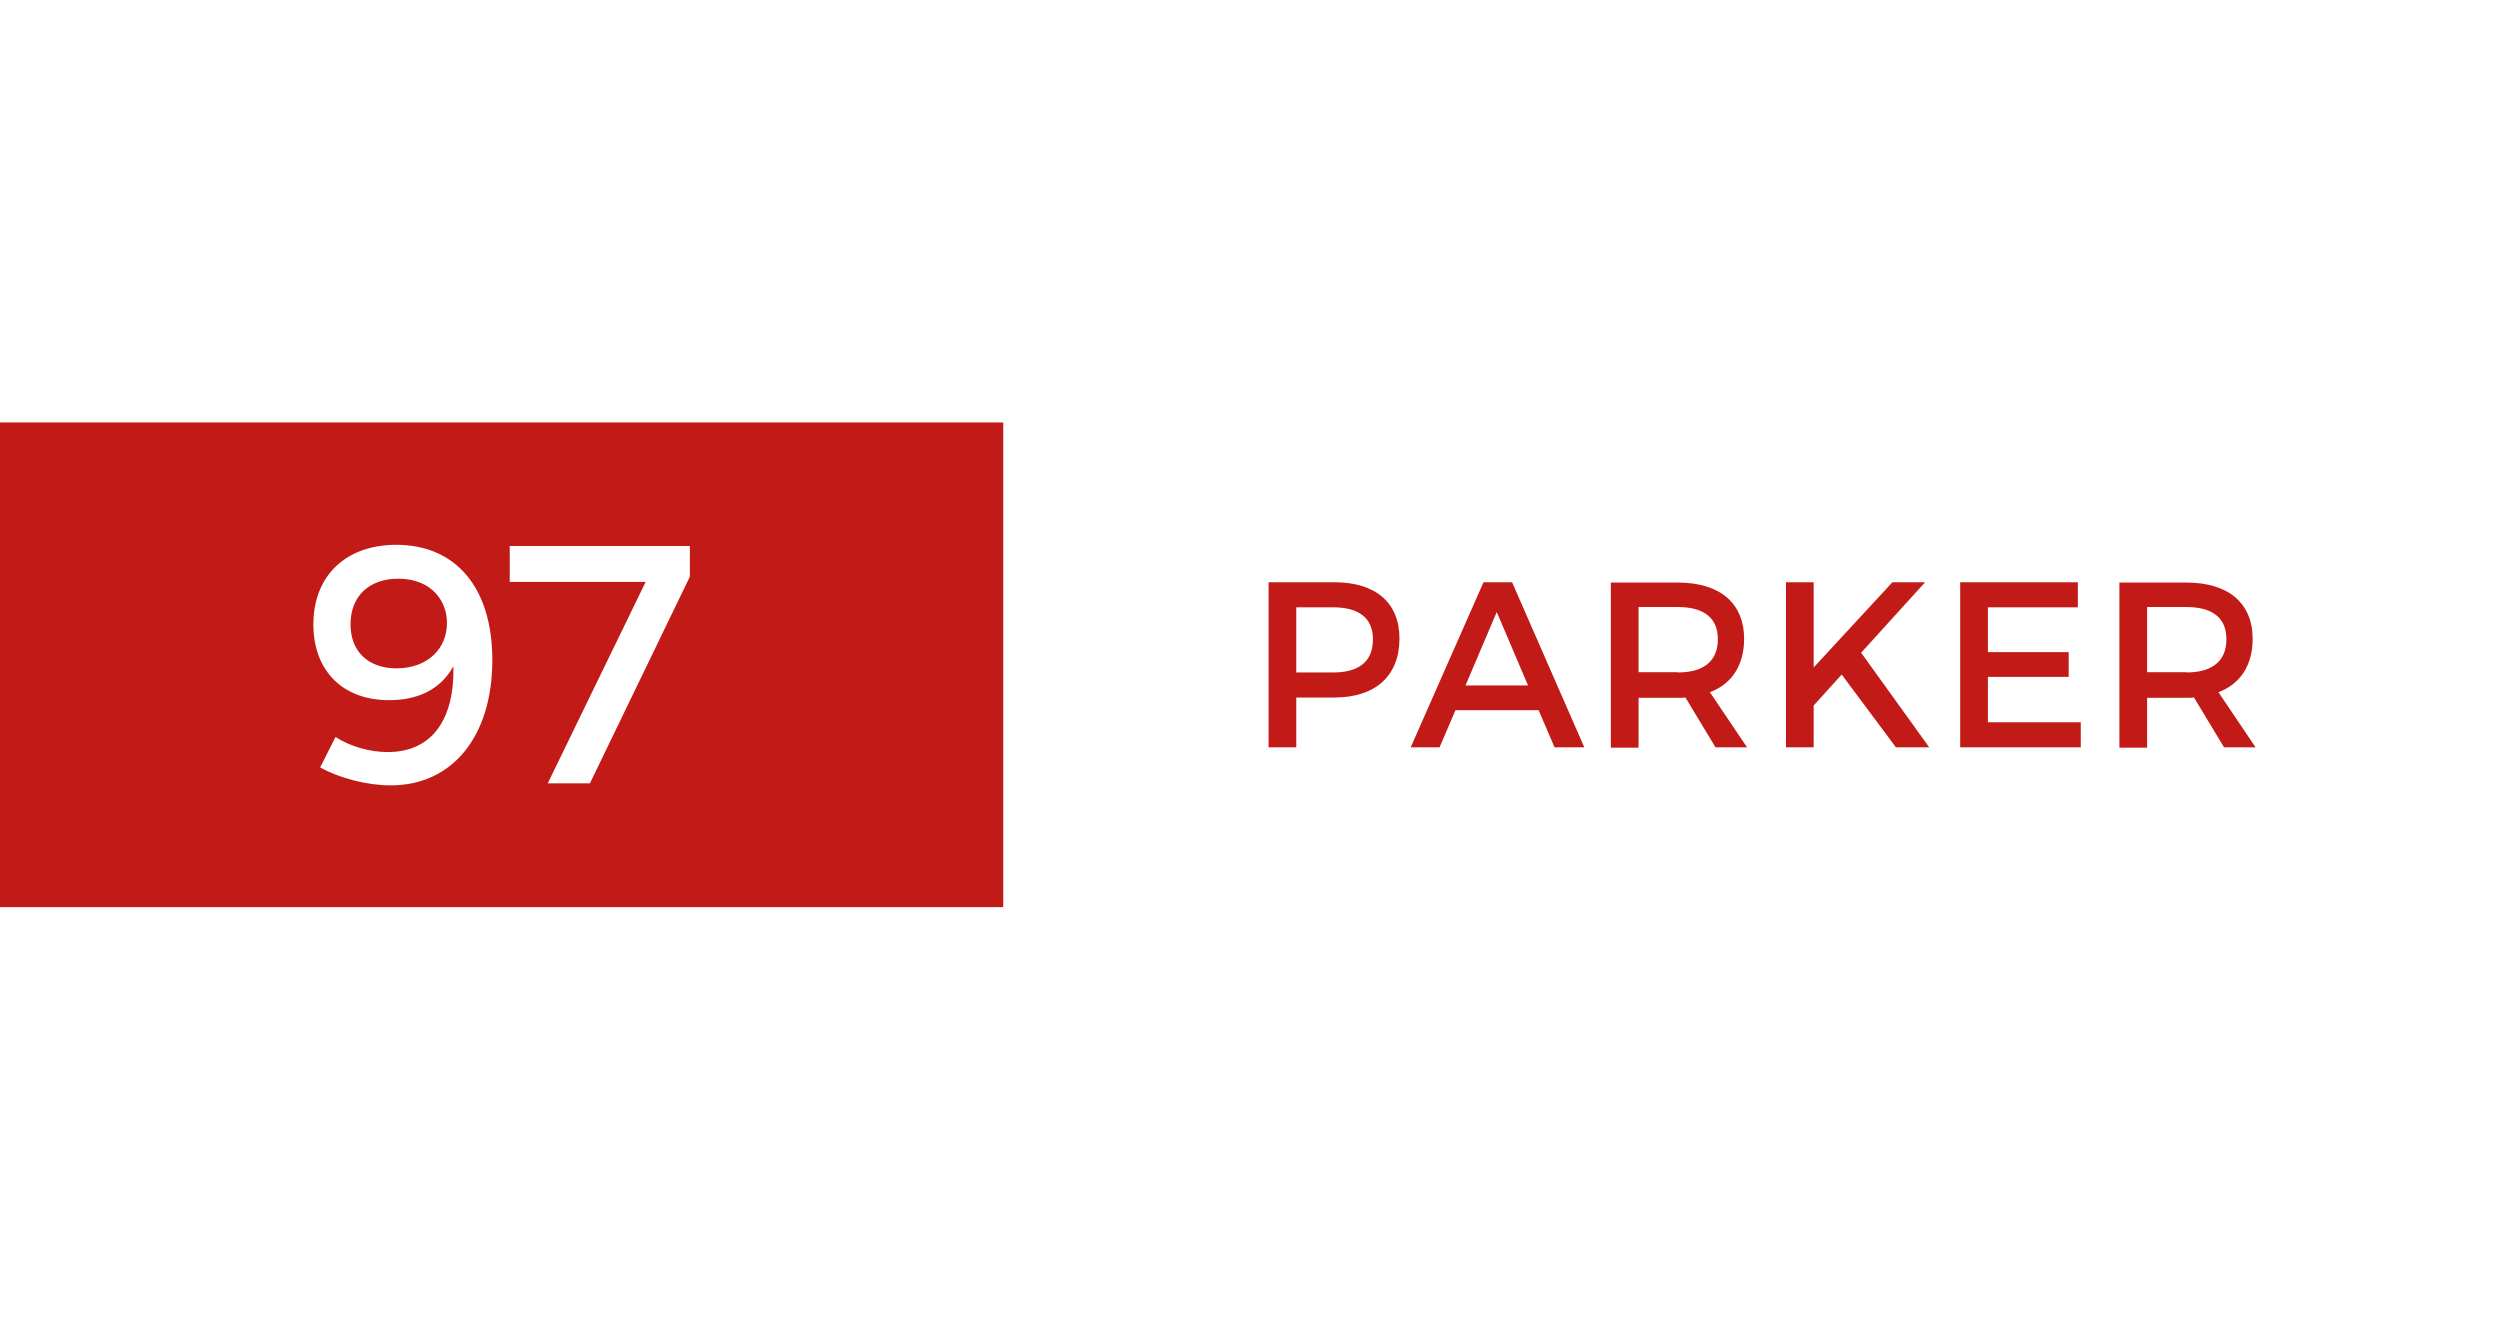 <?xml version="1.0" encoding="utf-8"?>
<!-- Generator: Adobe Illustrator 26.3.1, SVG Export Plug-In . SVG Version: 6.00 Build 0)  -->
<svg version="1.1" id="Capa_1" xmlns="http://www.w3.org/2000/svg" xmlns:xlink="http://www.w3.org/1999/xlink" x="0px" y="0px"
	 width="84.8px" height="45.1px" viewBox="0 0 84.8 45.1" style="enable-background:new 0 0 84.8 45.1;" xml:space="preserve">
<style type="text/css">
	.st0{fill:#FFFFFF;}
	.st1{fill:#C21B17;}
	.st2{enable-background:new    ;}
	.st3{fill:#911313;}
	.st4{fill:#770332;}
	.st5{fill:#460418;}
</style>
<g>
	<rect class="st0" width="84.8" height="45.1"/>
	<rect y="14.33" class="st1" width="34.03" height="16.44"/>
	<g class="st2">
		<path class="st0" d="M13.15,25.51c1.55,0,2.27-1.17,2.23-2.91c-0.42,0.76-1.17,1.15-2.18,1.15c-1.59,0-2.57-1.01-2.57-2.57
			c0-1.66,1.11-2.7,2.81-2.7c2.02,0,3.26,1.45,3.26,3.91c0,2.57-1.34,4.25-3.45,4.25c-0.79,0-1.73-0.24-2.39-0.61L11.38,25
			C11.88,25.32,12.54,25.51,13.15,25.51z M11.89,21.18c0,0.92,0.6,1.49,1.56,1.49c1.09,0,1.72-0.71,1.71-1.54
			c0.01-0.7-0.49-1.5-1.65-1.5C12.54,19.63,11.89,20.2,11.89,21.18z"/>
		<path class="st0" d="M23.4,18.53v1.03l-3.39,7.01h-1.43l3.32-6.83h-4.61v-1.22H23.4z"/>
	</g>
	<g>
		<path class="st1" d="M47.47,21.66c0,1.26-0.81,2-2.21,2h-1.29v1.69h-0.94v-5.6h2.23C46.67,19.75,47.47,20.45,47.47,21.66z
			 M46.57,21.69c0-0.74-0.49-1.09-1.35-1.09h-1.25v2.21h1.25C46.08,22.81,46.57,22.45,46.57,21.69z"/>
		<path class="st1" d="M52.19,24.09h-2.82l-0.54,1.26h-0.98l2.47-5.6h0.97l2.45,5.6h-1.01L52.19,24.09z M51.83,23.25l-1.06-2.49
			l-1.06,2.49H51.83z"/>
		<path class="st1" d="M58.19,25.35l-1.02-1.69c-0.08,0.01-0.17,0.01-0.26,0.01h-1.33v1.69h-0.94v-5.6h2.27
			c1.43,0,2.25,0.7,2.25,1.91c0,0.9-0.42,1.53-1.16,1.81l1.26,1.87H58.19z M56.91,22.81c0.86,0,1.36-0.37,1.36-1.13
			c0-0.74-0.5-1.09-1.36-1.09h-1.33v2.21H56.91z"/>
		<path class="st1" d="M64.31,25.35l-1.84-2.47l-0.95,1.05v1.42h-0.94v-5.6h0.94v2.89l2.67-2.89h1.11l-2.17,2.39l2.31,3.21H64.31z"
			/>
		<path class="st1" d="M70.48,19.75v0.85h-3.05v1.52h2.74v0.84h-2.74v1.54h3.15v0.85h-4.09v-5.6H70.48z"/>
		<path class="st1" d="M75.44,25.35l-1.02-1.69c-0.08,0.01-0.17,0.01-0.26,0.01h-1.33v1.69h-0.94v-5.6h2.27
			c1.43,0,2.25,0.7,2.25,1.91c0,0.9-0.42,1.53-1.16,1.81l1.26,1.87H75.44z M74.16,22.81c0.86,0,1.36-0.37,1.36-1.13
			c0-0.74-0.5-1.09-1.36-1.09h-1.33v2.21H74.16z"/>
	</g>
</g>
</svg>
